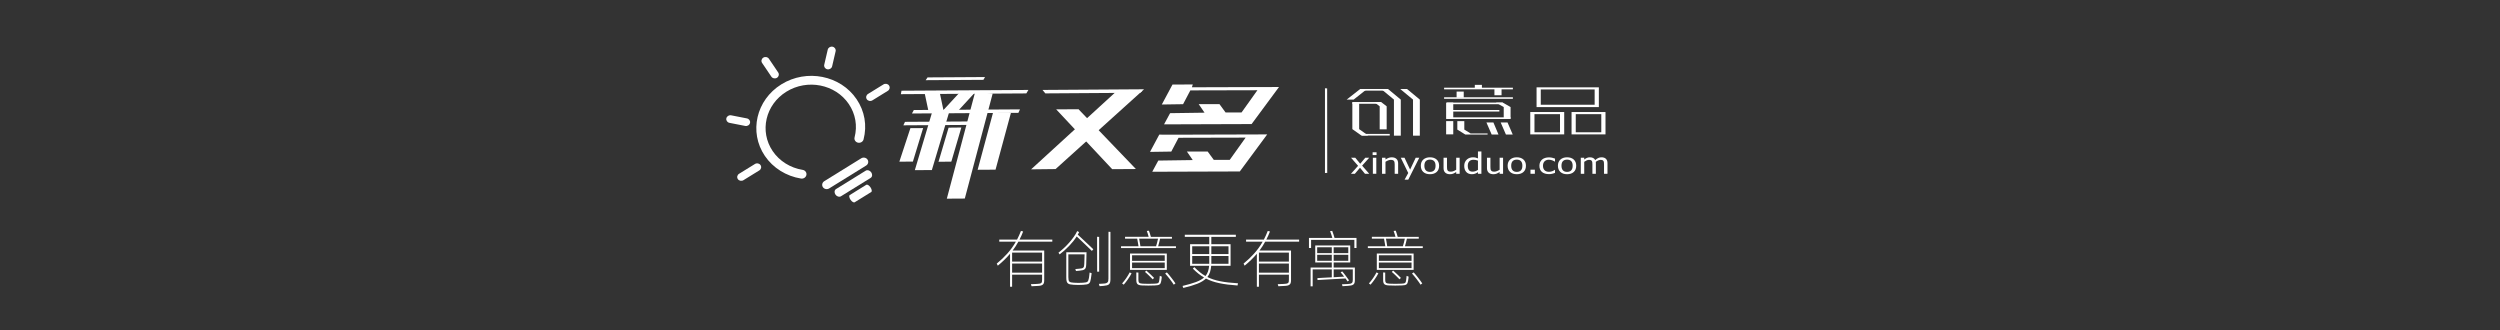 <?xml version="1.0" encoding="utf-8"?>
<!-- Generator: Adobe Illustrator 17.0.0, SVG Export Plug-In . SVG Version: 6.00 Build 0)  -->
<!DOCTYPE svg PUBLIC "-//W3C//DTD SVG 1.1//EN" "http://www.w3.org/Graphics/SVG/1.1/DTD/svg11.dtd">
<svg version="1.1" id="图层_1" xmlns="http://www.w3.org/2000/svg" xmlns:xlink="http://www.w3.org/1999/xlink" x="0px" y="0px"
	 width="1515px" height="200px" viewBox="0 0 1515 200" enable-background="new 0 0 1515 200" xml:space="preserve">
<rect x="0" y="0" width="1515" height="200" fill="#333333" stroke="none"/>
<g>
	<g>
		<g>
			<path fill="#FFFFFF" d="M487.433,107.806c-0.576,0.357-1.287,0.516-2.013,0.4c-8.996-1.45-16.98-6.447-21.904-13.709
				c-9.799-14.45-5.307-33.922,10.014-43.405c15.321-9.484,35.757-5.443,45.556,9.007c4.923,7.261,6.426,15.916,4.232,24.372
				c-0.373,1.435-1.894,2.323-3.4,1.987c-1.505-0.337-2.422-1.773-2.05-3.207c1.822-7.017,0.575-14.199-3.511-20.224
				c-8.131-11.99-25.089-15.343-37.802-7.474s-16.44,24.027-8.309,36.017c4.086,6.026,10.711,10.172,18.176,11.375
				c1.525,0.246,2.537,1.623,2.261,3.076C488.538,106.782,488.068,107.413,487.433,107.806z"/>
			<path fill="#FFFFFF" d="M525.714,96.689c0.822,1.211,0.446,2.838-0.838,3.633l-22.384,13.856
				c-1.285,0.795-2.992,0.458-3.814-0.753l0,0c-0.821-1.211-0.446-2.838,0.839-3.633l22.384-13.856
				C523.186,95.14,524.893,95.478,525.714,96.689L525.714,96.689z"/>
			<path fill="#FFFFFF" d="M527.989,104.461c0.822,1.211,0.651,2.711-0.38,3.35l-17.978,11.129
				c-1.032,0.639-2.534,0.175-3.356-1.037l0,0c-0.821-1.211-0.651-2.711,0.381-3.35l17.978-11.129
				C525.665,102.785,527.167,103.25,527.989,104.461L527.989,104.461z"/>
			<path fill="#FFFFFF" d="M527.517,113.529c0.821,1.211,1.021,2.482,0.446,2.838l-10.026,6.206
				c-0.576,0.356-1.708-0.337-2.529-1.548l0,0c-0.822-1.212-1.021-2.482-0.445-2.838l10.026-6.206
				C525.563,111.624,526.695,112.317,527.517,113.529L527.517,113.529z"/>
		</g>
		<path fill="#FFFFFF" d="M538.019,55.05c-0.001,0.001-0.002,0.001-0.003,0.002l-9.352,5.77c-1.141,0.704-2.656,0.402-3.383-0.674
			c-0.727-1.075-0.393-2.517,0.746-3.222c0.001-0.001,0.002-0.001,0.003-0.002l9.352-5.77c1.141-0.704,2.656-0.402,3.383,0.674
			C539.492,52.904,539.158,54.346,538.019,55.05z"/>
		<path fill="#FFFFFF" d="M460.135,103.271c-0.001,0.001-0.002,0.001-0.003,0.002l-9.615,5.933
			c-1.141,0.704-2.656,0.402-3.383-0.674c-0.727-1.075-0.393-2.517,0.746-3.222c0.001-0.001,0.002-0.001,0.003-0.002l9.615-5.933
			c1.141-0.704,2.656-0.402,3.383,0.674C461.608,101.125,461.273,102.567,460.135,103.271z"/>
		<path fill="#FFFFFF" d="M470.841,47.139c-0.001,0.001-0.002,0.001-0.003,0.002c-1.141,0.704-2.656,0.402-3.383-0.674l-5.626-8.325
			c-0.727-1.075-0.393-2.517,0.746-3.222c0.001-0.001,0.002-0.001,0.003-0.002c1.141-0.704,2.656-0.402,3.383,0.674l5.626,8.325
			C472.313,44.993,471.979,46.434,470.841,47.139z"/>
		<path fill="#FFFFFF" d="M503.198,41.653c-0.529,0.328-1.187,0.464-1.849,0.333c-1.321-0.263-2.156-1.496-1.864-2.755l2.118-9.124
			c0.292-1.259,1.6-2.067,2.921-1.803c1.321,0.263,2.156,1.496,1.864,2.755l-2.118,9.124
			C504.125,40.81,503.726,41.326,503.198,41.653z"/>
		<path fill="#FFFFFF" d="M453.44,75.985c-0.528,0.327-1.183,0.464-1.843,0.334l-9.551-1.877c-1.322-0.26-2.16-1.492-1.871-2.751
			c0.289-1.26,1.595-2.07,2.917-1.81l9.551,1.877c1.322,0.26,2.16,1.492,1.871,2.751C454.369,75.139,453.969,75.658,453.44,75.985z"
			/>
	</g>
</g>
<g>
	<polygon fill="#FFFFFF" points="562.097,46.903 596.927,46.691 595.954,48.376 560.96,48.589 	"/>
	<polygon fill="#FFFFFF" points="546.311,54.971 623.216,54.503 621.957,56.609 545.922,57.072 	"/>
	<polygon fill="#FFFFFF" points="573.775,120.391 584.667,120.325 601.585,56.598 590.924,55.845 	"/>
	<polygon fill="#FFFFFF" points="624.837,102.628 639.674,102.459 692.165,55.099 677.414,54.55 	"/>
	<polygon fill="#FFFFFF" points="553.779,66.671 618.116,66.279 617.141,68.383 552.639,68.776 	"/>
	<polygon fill="#FFFFFF" points="548.42,73.837 588.898,73.591 587.757,75.696 547.444,75.941 	"/>
	<polygon fill="#FFFFFF" points="592.45,102.882 603.299,102.816 612.645,68.308 601.769,68.307 	"/>
	<polygon fill="#FFFFFF" points="545.007,97.974 553.214,97.924 559.409,77.623 551.695,77.67 	"/>
	<polygon fill="#FFFFFF" points="568.741,98.035 576.504,97.946 582.576,77.276 574.847,77.364 	"/>
	<polygon fill="#FFFFFF" points="554.391,103.113 564.71,103.051 575.765,66.033 564.948,67.725 	"/>
	<polygon fill="#FFFFFF" points="571.19,67.267 580.541,67.21 590.916,55.957 581.566,56.014 	"/>
	<polygon fill="#FFFFFF" points="571.834,67.263 562.642,67.319 560.278,56.144 569.471,56.088 	"/>
</g>
<path fill="#FFFFFF" d="M722.291,52.889l52.778-0.162l-16.597,22.455l-53.062,0.175l3.661-6.775l20.88-0.304l-3.547-5.178
	l12.584-0.015l3.717,5.078l9.668-0.023l9.614-13.467l-40.64,0.096l-4.402,8.364l-12.889,0.194l6.482-12.107l12.285-0.029
	L722.291,52.889z M715.143,81.611l52.778-0.162l-16.597,22.455l-53.062,0.175l3.661-6.775L722.803,97l-3.547-5.178l12.584-0.015
	l3.717,5.078l9.668-0.023l9.614-13.467l-40.64,0.096l-4.402,8.364l-12.889,0.194l5.603-10.465L715.143,81.611L715.143,81.611z"/>
<polygon fill="#FFFFFF" points="631.751,54.503 693.297,54.096 691.014,56.208 633.477,56.596 "/>
<polygon fill="#FFFFFF" points="653.573,66.194 640.056,66.276 673.978,102.516 688.354,102.428 "/>
<path fill="#FFFFFF" d="M775.469,51.967"/>
<rect x="819.522" y="61.832" fill="#FFFFFF" width="16.921" height="1.051"/>
<rect x="825.258" y="81.154" fill="#FFFFFF" width="16.921" height="0.986"/>
<polygon fill="#FFFFFF" points="823.656,62.08 819.522,62.08 819.522,78.253 824.988,82.14 829.122,82.14 823.656,78.253 "/>
<polygon fill="#FFFFFF" points="824.28,53.929 828.429,53.929 820.315,60.35 816.081,60.35 "/>
<rect x="824.364" y="53.929" fill="#FFFFFF" width="15.79" height="0.992"/>
<polygon fill="#FFFFFF" points="841.116,53.929 836.967,53.929 844.727,60.35 844.727,82.199 848.876,82.199 848.876,60.35 "/>
<polygon fill="#FFFFFF" points="836.967,61.832 832.748,61.832 836.089,64.426 836.089,78.371 840.323,78.371 840.323,64.426 "/>
<polygon fill="#FFFFFF" points="852.656,53.929 848.522,53.929 856.282,60.35 856.282,82.199 860.416,82.199 860.416,60.35 "/>
<rect x="875.123" y="53.149" fill="#FFFFFF" width="41.687" height="0.992"/>
<rect x="875.123" y="58.955" fill="#FFFFFF" width="41.687" height="0.922"/>
<rect x="876.894" y="62.162" fill="#FFFFFF" width="33.757" height="0.987"/>
<rect x="876.894" y="66.67" fill="#FFFFFF" width="31.717" height="0.927"/>
<rect x="876.894" y="71.112" fill="#FFFFFF" width="38.515" height="0.986"/>
<polygon fill="#FFFFFF" points="910.651,62.162 906.502,62.162 911.259,64.879 911.259,71.79 915.409,71.79 915.409,64.879 "/>
<rect x="882.698" y="55.494" fill="#FFFFFF" width="4.319" height="3.768"/>
<rect x="905.624" y="53.704" fill="#FFFFFF" width="4.319" height="4.016"/>
<rect x="876.355" y="62.162" fill="#FFFFFF" width="4.319" height="9.935"/>
<rect x="876.355" y="73.397" fill="#FFFFFF" width="4.319" height="8.022"/>
<polygon fill="#FFFFFF" points="883.137,73.397 887.371,73.397 887.371,78.519 891.167,80.863 901.475,80.863 901.475,81.543 
	892.229,81.543 888.079,81.543 887.995,81.543 883.137,78.519 "/>
<polygon fill="#FFFFFF" points="900.766,74.2 905,74.2 908.088,81.543 903.955,81.543 "/>
<polygon fill="#FFFFFF" points="909.404,74.2 913.553,74.2 916.725,81.543 912.593,81.543 "/>
<rect x="893.732" y="51.424" fill="#FFFFFF" width="4.302" height="2.469"/>
<path fill="#FFFFFF" d="M775.325,52.467"/>
<polygon fill="#FFFFFF" points="804.253,53.575 802.934,53.481 802.934,104.833 804.302,104.792 "/>
<g>
	<path fill="#FFFFFF" d="M829.733,105.306h-2.567l-3.011-3.668l-3.1,3.668h-2.367L823,100.49l-4.267-4.894h2.567l2.989,3.634
		l3.067-3.634h2.378l-4.29,4.781L829.733,105.306z"/>
	<path fill="#FFFFFF" d="M834.187,93.97h-2.378v-1.695h2.378V93.97z M834.042,105.306h-2.089v-9.71h2.089V105.306z"/>
	<path fill="#FFFFFF" d="M847.269,105.306h-2.089v-5.529c0-0.446-0.028-0.862-0.083-1.247s-0.161-0.694-0.317-0.926
		c-0.17-0.243-0.407-0.424-0.711-0.543c-0.304-0.119-0.719-0.178-1.245-0.178c-0.519,0-1.054,0.109-1.606,0.326
		c-0.552,0.217-1.091,0.5-1.617,0.848v7.25h-2.089v-9.71h2.089v1.078c0.622-0.435,1.237-0.768,1.845-1
		c0.607-0.232,1.248-0.348,1.922-0.348c1.222,0,2.178,0.315,2.867,0.943c0.689,0.629,1.033,1.54,1.033,2.734v6.302H847.269z"/>
	<path fill="#FFFFFF" d="M860.082,95.595l-6.679,13.292h-2.234l2.222-4.051l-4.511-9.241h2.256l3.389,7.189l3.378-7.189H860.082z"/>
	<path fill="#FFFFFF" d="M872.103,100.455c0,1.634-0.504,2.896-1.511,3.786c-1.008,0.89-2.348,1.334-4.023,1.334
		c-1.726,0-3.084-0.459-4.073-1.378s-1.483-2.166-1.483-3.742c0-1.623,0.509-2.883,1.528-3.781c1.019-0.898,2.362-1.347,4.028-1.347
		c1.674,0,3.015,0.448,4.023,1.343C871.599,97.564,872.103,98.826,872.103,100.455z M869.947,100.455
		c0-1.258-0.293-2.192-0.878-2.804c-0.585-0.611-1.419-0.917-2.5-0.917c-1.089,0-1.928,0.306-2.517,0.917
		c-0.589,0.611-0.884,1.546-0.884,2.804c0,1.217,0.295,2.14,0.884,2.769s1.428,0.943,2.517,0.943c1.074,0,1.906-0.309,2.495-0.926
		C869.653,102.624,869.947,101.695,869.947,100.455z"/>
	<path fill="#FFFFFF" d="M884.544,105.306h-2.089v-1.078c-0.644,0.441-1.255,0.775-1.833,1.004s-1.222,0.343-1.934,0.343
		c-0.541,0-1.05-0.07-1.528-0.209s-0.894-0.359-1.25-0.661c-0.356-0.301-0.632-0.681-0.828-1.139s-0.294-1.014-0.294-1.669v-6.302
		h2.089v5.529c0,0.516,0.024,0.943,0.072,1.282c0.048,0.339,0.157,0.636,0.328,0.891c0.17,0.249,0.402,0.432,0.695,0.548
		s0.713,0.174,1.261,0.174c0.511,0,1.056-0.113,1.633-0.339c0.578-0.226,1.108-0.504,1.589-0.835v-7.25h2.089L884.544,105.306
		L884.544,105.306z"/>
	<path fill="#FFFFFF" d="M897.731,105.306h-2.089v-0.991c-0.326,0.215-0.607,0.391-0.844,0.53s-0.515,0.267-0.833,0.382
		c-0.296,0.11-0.604,0.196-0.922,0.256c-0.318,0.061-0.689,0.091-1.111,0.091c-0.674,0-1.299-0.11-1.873-0.33
		s-1.061-0.542-1.461-0.965c-0.407-0.429-0.722-0.958-0.945-1.586c-0.222-0.629-0.333-1.352-0.333-2.169
		c0-0.852,0.141-1.589,0.422-2.212s0.67-1.166,1.167-1.63c0.452-0.423,0.998-0.755,1.639-0.995c0.641-0.24,1.313-0.361,2.017-0.361
		c0.622,0,1.163,0.054,1.622,0.161s0.945,0.274,1.456,0.5V91.78h2.089L897.731,105.306L897.731,105.306z M895.641,102.941v-5.598
		c-0.518-0.197-0.983-0.333-1.395-0.409c-0.411-0.075-0.857-0.113-1.339-0.113c-1.074,0-1.915,0.315-2.523,0.943
		c-0.607,0.629-0.911,1.537-0.911,2.725c0,1.142,0.233,2.015,0.7,2.621c0.467,0.606,1.215,0.908,2.245,0.908
		c0.548,0,1.1-0.097,1.656-0.291C894.63,103.534,895.152,103.271,895.641,102.941z"/>
	<path fill="#FFFFFF" d="M910.863,105.306h-2.089v-1.078c-0.645,0.441-1.256,0.775-1.833,1.004
		c-0.578,0.229-1.222,0.343-1.934,0.343c-0.541,0-1.05-0.07-1.528-0.209s-0.895-0.359-1.25-0.661
		c-0.356-0.301-0.632-0.681-0.828-1.139s-0.295-1.014-0.295-1.669v-6.302h2.089v5.529c0,0.516,0.024,0.943,0.072,1.282
		c0.048,0.339,0.157,0.636,0.328,0.891c0.17,0.249,0.402,0.432,0.694,0.548s0.713,0.174,1.261,0.174
		c0.511,0,1.056-0.113,1.634-0.339c0.578-0.226,1.107-0.504,1.589-0.835v-7.25h2.089v9.711H910.863z"/>
	<path fill="#FFFFFF" d="M924.717,100.455c0,1.634-0.504,2.896-1.511,3.786c-1.008,0.89-2.349,1.334-4.023,1.334
		c-1.726,0-3.084-0.459-4.073-1.378s-1.484-2.166-1.484-3.742c0-1.623,0.509-2.883,1.528-3.781c1.019-0.898,2.361-1.347,4.028-1.347
		c1.674,0,3.015,0.448,4.023,1.343C924.213,97.564,924.717,98.826,924.717,100.455z M922.561,100.455
		c0-1.258-0.293-2.192-0.878-2.804c-0.585-0.611-1.419-0.917-2.5-0.917c-1.089,0-1.928,0.306-2.517,0.917
		c-0.589,0.611-0.883,1.546-0.883,2.804c0,1.217,0.294,2.14,0.883,2.769s1.428,0.943,2.517,0.943c1.074,0,1.906-0.309,2.495-0.926
		C922.266,102.624,922.561,101.695,922.561,100.455z"/>
	<path fill="#FFFFFF" d="M930.122,105.306h-2.656v-2.478h2.656V105.306z"/>
	<path fill="#FFFFFF" d="M938.672,105.523c-0.852,0-1.633-0.103-2.345-0.309c-0.711-0.206-1.322-0.517-1.833-0.935
		c-0.511-0.417-0.908-0.943-1.189-1.578c-0.282-0.635-0.422-1.381-0.422-2.238c0-0.852,0.146-1.588,0.439-2.208
		s0.684-1.142,1.173-1.565c0.489-0.423,1.098-0.749,1.828-0.978s1.513-0.343,2.351-0.343c0.682,0,1.339,0.075,1.972,0.226
		s1.198,0.325,1.695,0.522v1.834h-0.122c-0.148-0.098-0.339-0.211-0.572-0.339c-0.233-0.127-0.517-0.258-0.85-0.391
		c-0.289-0.116-0.63-0.217-1.022-0.304c-0.393-0.087-0.771-0.13-1.133-0.13c-1.082,0-1.95,0.32-2.606,0.961
		s-0.984,1.546-0.984,2.717c0,1.147,0.317,2.041,0.95,2.682s1.513,0.961,2.639,0.961c0.682,0,1.33-0.11,1.945-0.33
		s1.159-0.504,1.633-0.852h0.122v1.834c-0.207,0.075-0.467,0.167-0.778,0.274c-0.311,0.107-0.593,0.187-0.844,0.239
		c-0.356,0.081-0.674,0.143-0.956,0.187C939.479,105.501,939.116,105.523,938.672,105.523z"/>
	<path fill="#FFFFFF" d="M955.186,100.455c0,1.634-0.504,2.896-1.511,3.786c-1.008,0.89-2.348,1.334-4.023,1.334
		c-1.726,0-3.084-0.459-4.073-1.378s-1.483-2.166-1.483-3.742c0-1.623,0.509-2.883,1.528-3.781c1.018-0.898,2.362-1.347,4.028-1.347
		c1.674,0,3.015,0.448,4.023,1.343S955.186,98.826,955.186,100.455z M953.031,100.455c0-1.258-0.293-2.192-0.878-2.804
		c-0.585-0.611-1.419-0.917-2.5-0.917c-1.089,0-1.928,0.306-2.517,0.917c-0.589,0.611-0.884,1.546-0.884,2.804
		c0,1.217,0.295,2.14,0.884,2.769s1.428,0.943,2.517,0.943c1.074,0,1.906-0.309,2.495-0.926
		C952.736,102.624,953.031,101.695,953.031,100.455z"/>
	<path fill="#FFFFFF" d="M972.039,105.306V99.69c0-0.446-0.022-0.859-0.067-1.239c-0.044-0.38-0.137-0.676-0.278-0.891
		c-0.148-0.232-0.359-0.403-0.633-0.513s-0.645-0.165-1.111-0.165c-0.43,0-0.891,0.103-1.383,0.309
		c-0.493,0.206-1.002,0.503-1.528,0.891c0.008,0.099,0.017,0.216,0.028,0.352c0.011,0.136,0.017,0.297,0.017,0.482v6.389h-2.089
		V99.69c0-0.446-0.022-0.859-0.067-1.239c-0.044-0.38-0.137-0.676-0.278-0.891c-0.148-0.232-0.359-0.403-0.633-0.513
		s-0.644-0.165-1.111-0.165c-0.452,0-0.926,0.11-1.422,0.33s-0.978,0.501-1.445,0.843v7.25h-2.089v-9.71h2.089v1.078
		c0.548-0.429,1.091-0.761,1.628-0.995c0.537-0.235,1.128-0.352,1.773-0.352c0.733,0,1.384,0.13,1.95,0.391
		c0.567,0.261,0.998,0.69,1.295,1.287c0.63-0.55,1.245-0.968,1.844-1.252c0.6-0.284,1.252-0.426,1.956-0.426
		c0.533,0,1.018,0.065,1.456,0.196c0.437,0.13,0.819,0.341,1.145,0.63c0.333,0.296,0.591,0.664,0.772,1.104
		c0.182,0.441,0.272,0.994,0.272,1.66v6.389L972.039,105.306L972.039,105.306z"/>
</g>
<g>
	<path fill="#FFFFFF" d="M947.91,67.893v13.545h-20.568V67.893H947.91z M945.365,80.155V69.176h-15.479v10.978L945.365,80.155
		L945.365,80.155z M968.902,64.899h-37.743V52.923h37.743V64.899z M933.703,63.473h32.654v-9.267h-32.654V63.473z M972.931,81.438
		h-20.568V67.893h20.568V81.438z M970.386,80.155V69.176h-15.479v10.978L970.386,80.155L970.386,80.155z"/>
</g>
<g>
	<path fill="#FFFFFF" d="M617.139,146.446c-0.507,0.963-1.051,1.881-1.634,2.755c-0.583,0.874-1.191,1.742-1.824,2.603h19.114
		v17.975c0,0.659-0.063,1.202-0.19,1.634c-0.127,0.431-0.342,0.779-0.646,1.045c-0.304,0.266-0.716,0.462-1.235,0.589
		c-0.52,0.127-1.172,0.202-1.957,0.229l-3.648,0.189l-0.38-1.254l3.686-0.152c0.684-0.025,1.229-0.082,1.634-0.171
		c0.405-0.089,0.715-0.222,0.931-0.398c0.215-0.178,0.354-0.425,0.418-0.741c0.063-0.316,0.095-0.728,0.095-1.235v-3.078h-18.164
		v7.334h-1.254V153.78c-1.09,1.292-2.249,2.533-3.477,3.724c-1.229,1.191-2.54,2.356-3.933,3.496l-0.646-1.254
		c2.381-1.95,4.541-4.009,6.479-6.175s3.642-4.541,5.111-7.125h-10.07v-1.254h10.792c0.431-0.836,0.842-1.691,1.235-2.565
		c0.393-0.874,0.766-1.767,1.121-2.679l1.33,0.342c-0.33,0.861-0.678,1.697-1.045,2.508c-0.368,0.812-0.754,1.609-1.159,2.395
		h19.874v1.254H617.139z M631.503,153.058h-18.164v5.473h18.164V153.058z M631.503,165.218v-5.51h-18.164v5.51H631.503z"/>
	<path fill="#FFFFFF" d="M653.961,140.67c-0.127,0.254-0.26,0.507-0.399,0.76c-0.14,0.254-0.285,0.508-0.437,0.761
		c0.583,0.531,1.279,1.178,2.09,1.938c0.811,0.76,1.653,1.552,2.527,2.375c0.874,0.823,1.735,1.634,2.584,2.432
		c0.848,0.799,1.589,1.501,2.223,2.109l-0.874,1.026c-0.608-0.583-1.317-1.267-2.128-2.053c-0.811-0.784-1.647-1.589-2.508-2.412
		c-0.862-0.823-1.691-1.615-2.489-2.375c-0.798-0.761-1.488-1.406-2.071-1.938c-1.267,1.976-2.806,3.901-4.617,5.776
		c-1.812,1.875-3.718,3.571-5.719,5.092l-0.722-1.026c1.14-0.887,2.273-1.855,3.401-2.907c1.127-1.051,2.191-2.146,3.192-3.286
		c1-1.141,1.912-2.293,2.736-3.458c0.823-1.165,1.501-2.318,2.033-3.458L653.961,140.67z M659.889,168.486
		c0.025-0.152,0.063-0.405,0.114-0.761c0.05-0.354,0.095-0.715,0.133-1.083c0.038-0.366,0.076-0.696,0.114-0.987
		s0.057-0.462,0.057-0.514l1.216,0.418c0,0.076-0.019,0.261-0.057,0.552s-0.083,0.614-0.133,0.969
		c-0.051,0.355-0.102,0.709-0.152,1.063c-0.051,0.355-0.089,0.621-0.114,0.799c-0.127,0.734-0.266,1.323-0.418,1.767
		s-0.393,0.798-0.722,1.064c-0.329,0.266-0.773,0.455-1.33,0.569c-0.558,0.114-1.28,0.196-2.166,0.247
		c-1.951,0.127-3.889,0.127-5.814,0c-0.887-0.051-1.615-0.14-2.185-0.266c-0.57-0.127-1.026-0.349-1.368-0.665
		c-0.342-0.317-0.577-0.754-0.703-1.312c-0.127-0.557-0.19-1.278-0.19-2.166v-15.313h12.274c0,0.051-0.006,0.247-0.019,0.589
		s-0.025,0.76-0.038,1.254c-0.013,0.494-0.026,1.032-0.038,1.615c-0.013,0.583-0.026,1.134-0.038,1.652
		c-0.013,0.52-0.025,0.976-0.038,1.368c-0.013,0.394-0.019,0.653-0.019,0.779c-0.025,0.785-0.102,1.412-0.228,1.881
		c-0.127,0.469-0.349,0.843-0.665,1.121c-0.317,0.279-0.741,0.481-1.273,0.608c-0.532,0.127-1.204,0.228-2.014,0.304l-2.014,0.19
		l-0.418-1.179l2.166-0.189c0.684-0.051,1.235-0.12,1.653-0.209s0.741-0.234,0.969-0.438c0.228-0.202,0.386-0.48,0.475-0.836
		c0.089-0.354,0.146-0.836,0.171-1.444c0-0.177,0.012-0.531,0.038-1.063s0.044-1.108,0.057-1.729
		c0.013-0.62,0.032-1.216,0.057-1.785c0.025-0.57,0.038-0.981,0.038-1.235h-9.842v13.794c0,0.735,0.044,1.317,0.133,1.748
		c0.088,0.431,0.253,0.76,0.494,0.988c0.241,0.228,0.583,0.386,1.026,0.475c0.443,0.089,1.032,0.158,1.767,0.209
		c1.824,0.127,3.635,0.127,5.434,0c0.709-0.051,1.279-0.12,1.71-0.209s0.766-0.228,1.007-0.418c0.24-0.19,0.418-0.462,0.532-0.817
		C659.642,169.537,659.762,169.069,659.889,168.486z M666.083,164.648h-1.216l-0.038-21.166l1.254,0.075V164.648z M672.923,140.518
		v28.729c0,0.735-0.063,1.343-0.19,1.824c-0.127,0.48-0.349,0.874-0.665,1.178c-0.317,0.304-0.748,0.525-1.292,0.665
		c-0.545,0.139-1.223,0.247-2.033,0.323l-2.394,0.189l-0.418-1.406l2.546-0.151c0.684-0.025,1.235-0.095,1.653-0.209
		s0.747-0.285,0.988-0.513c0.24-0.229,0.399-0.532,0.475-0.912c0.076-0.381,0.114-0.849,0.114-1.406l0.038-28.386L672.923,140.518z"
		/>
	<path fill="#FFFFFF" d="M712.633,149.22v1.103h-33.288v-1.103h10.602c-0.127-0.658-0.26-1.425-0.399-2.299s-0.272-1.64-0.399-2.299
		h-7.372v-1.103h14.326c-0.203-0.658-0.38-1.254-0.532-1.785c-0.152-0.532-0.355-1.127-0.608-1.786l1.292-0.152
		c0.253,0.71,0.462,1.324,0.627,1.843c0.165,0.52,0.348,1.146,0.551,1.881h12.768v1.103h-7.182c-0.152,0.659-0.336,1.419-0.551,2.28
		c-0.216,0.861-0.425,1.634-0.627,2.317H712.633z M679.991,171.754c0.405-0.456,0.823-0.956,1.254-1.501
		c0.43-0.544,0.849-1.114,1.254-1.71c0.405-0.595,0.785-1.19,1.14-1.786c0.354-0.595,0.671-1.159,0.95-1.69l1.14,0.569
		c-0.279,0.558-0.608,1.141-0.988,1.748c-0.38,0.608-0.779,1.216-1.197,1.824s-0.849,1.197-1.292,1.767
		c-0.443,0.57-0.868,1.083-1.273,1.539L679.991,171.754z M707.085,163.546h-22.306v-9.918h22.306V163.546z M686.033,154.692v3.382
		h19.798v-3.382H686.033z M705.831,162.482V159.1h-19.798v3.383H705.831z M702.525,169.854c0.025-0.177,0.057-0.404,0.095-0.684
		c0.038-0.278,0.069-0.557,0.095-0.836c0.025-0.278,0.051-0.525,0.076-0.741c0.025-0.215,0.038-0.36,0.038-0.437l1.216,0.494
		c0,0.151-0.032,0.493-0.095,1.025c-0.063,0.532-0.133,1.026-0.209,1.482c-0.102,0.557-0.222,1.007-0.361,1.349
		s-0.348,0.621-0.627,0.836s-0.652,0.367-1.121,0.456s-1.058,0.146-1.767,0.171c-2.61,0.127-5.206,0.127-7.79,0
		c-1.292-0.051-2.192-0.298-2.698-0.741c-0.507-0.443-0.76-1.26-0.76-2.45v-4.675l1.254,0.076v4.484c0,0.836,0.177,1.406,0.532,1.71
		c0.354,0.304,1.026,0.48,2.014,0.532c2.407,0.126,4.813,0.126,7.22,0c0.583-0.025,1.051-0.07,1.406-0.133
		c0.354-0.064,0.633-0.172,0.836-0.323c0.203-0.152,0.348-0.355,0.437-0.608C702.404,170.589,702.474,170.26,702.525,169.854z
		 M690.327,144.622c0.126,0.684,0.259,1.457,0.399,2.318c0.139,0.861,0.259,1.621,0.361,2.279h9.5
		c0.203-0.658,0.418-1.418,0.646-2.279s0.405-1.635,0.532-2.318H690.327z M694.659,163.964c0.253,0.229,0.595,0.532,1.026,0.912
		c0.431,0.38,0.88,0.792,1.349,1.235c0.468,0.443,0.912,0.874,1.33,1.292s0.753,0.754,1.007,1.007l-0.836,0.874
		c-0.253-0.253-0.589-0.595-1.007-1.026c-0.418-0.431-0.855-0.867-1.311-1.311c-0.456-0.443-0.9-0.861-1.33-1.254
		c-0.431-0.393-0.773-0.69-1.026-0.894L694.659,163.964z M707.123,165.066c0.405,0.431,0.849,0.938,1.33,1.52
		c0.481,0.583,0.962,1.185,1.444,1.805c0.481,0.621,0.937,1.229,1.368,1.824c0.43,0.595,0.785,1.108,1.064,1.539l-1.026,0.76
		c-0.304-0.481-0.672-1.025-1.102-1.634c-0.431-0.607-0.887-1.222-1.368-1.843c-0.481-0.62-0.963-1.216-1.444-1.786
		c-0.481-0.57-0.912-1.07-1.292-1.501L707.123,165.066z"/>
	<path fill="#FFFFFF" d="M749.949,173.008c-2.179-0.151-4.174-0.342-5.985-0.569c-1.812-0.229-3.496-0.508-5.054-0.837
		s-3.002-0.722-4.332-1.178s-2.59-1-3.781-1.634c-1.267,1.241-3.009,2.299-5.225,3.173c-2.217,0.874-5.048,1.716-8.493,2.527
		l-0.456-1.216c3.293-0.786,5.985-1.565,8.075-2.338c2.09-0.772,3.743-1.69,4.959-2.755c-1.216-0.709-2.369-1.501-3.458-2.375
		c-1.09-0.874-2.204-1.881-3.344-3.021l0.874-0.912c1.14,1.14,2.254,2.153,3.344,3.04c1.089,0.887,2.242,1.672,3.458,2.355
		c0.658-0.81,1.159-1.716,1.501-2.717c0.342-1,0.576-2.159,0.703-3.477h-11.552v-13.072h11.628v-4.446h-14.82v-1.292h30.932v1.292
		h-14.858v4.446h11.666v13.072h-11.742c-0.127,1.443-0.368,2.717-0.722,3.818c-0.355,1.103-0.887,2.097-1.596,2.983
		c1.114,0.558,2.305,1.045,3.572,1.463c1.267,0.418,2.653,0.779,4.161,1.083c1.507,0.304,3.154,0.557,4.94,0.76
		s3.743,0.367,5.871,0.494L749.949,173.008z M722.475,149.22v4.75h10.336v-4.75H722.475z M732.811,159.86v-1.103v-3.609h-10.336
		v4.712H732.811z M734.065,149.22v4.75h10.412v-4.75H734.065z M744.477,159.86v-4.712h-10.412v3.609v1.103H744.477z"/>
	<path fill="#FFFFFF" d="M766.706,146.446c-0.506,0.963-1.051,1.881-1.633,2.755c-0.584,0.874-1.191,1.742-1.824,2.603h19.113
		v17.975c0,0.659-0.063,1.202-0.189,1.634c-0.127,0.431-0.342,0.779-0.646,1.045c-0.303,0.266-0.715,0.462-1.234,0.589
		s-1.172,0.202-1.957,0.229l-3.648,0.189l-0.379-1.254l3.686-0.152c0.684-0.025,1.229-0.082,1.633-0.171
		c0.406-0.089,0.717-0.222,0.932-0.398c0.215-0.178,0.355-0.425,0.418-0.741s0.096-0.728,0.096-1.235v-3.078h-18.164v7.334h-1.254
		V153.78c-1.09,1.292-2.249,2.533-3.478,3.724c-1.229,1.191-2.541,2.356-3.934,3.496l-0.646-1.254
		c2.381-1.95,4.542-4.009,6.479-6.175c1.939-2.166,3.643-4.541,5.111-7.125h-10.07v-1.254h10.793
		c0.43-0.836,0.842-1.691,1.234-2.565s0.766-1.767,1.121-2.679l1.33,0.342c-0.33,0.861-0.678,1.697-1.045,2.508
		c-0.367,0.812-0.754,1.609-1.158,2.395h19.873v1.254H766.706z M781.071,153.058h-18.164v5.473h18.164V153.058z M781.071,165.218
		v-5.51h-18.164v5.51H781.071z"/>
	<path fill="#FFFFFF" d="M822.035,144.204v6.08h-1.292v-4.94h-26.221v4.94h-1.292v-6.08h14.175
		c-0.203-0.734-0.418-1.438-0.646-2.109c-0.228-0.671-0.469-1.349-0.722-2.033l1.292-0.151c0.253,0.709,0.5,1.406,0.741,2.09
		c0.24,0.684,0.462,1.419,0.664,2.204H822.035z M808.203,162.14h12.844v7.601c0,0.684-0.07,1.24-0.209,1.672
		c-0.14,0.431-0.38,0.772-0.722,1.026c-0.343,0.253-0.786,0.437-1.33,0.551c-0.545,0.113-1.235,0.195-2.071,0.247l-3.154,0.189
		l-0.342-1.14l3.344-0.152c0.633-0.025,1.159-0.082,1.577-0.171s0.754-0.228,1.007-0.418c0.253-0.189,0.424-0.443,0.514-0.76
		c0.088-0.316,0.133-0.716,0.133-1.197v-6.346h-11.59v4.75l6.346-0.342c-0.405-0.507-0.792-0.994-1.159-1.464
		c-0.367-0.468-0.69-0.842-0.969-1.12l0.95-0.608c0.228,0.228,0.519,0.564,0.874,1.007c0.354,0.443,0.728,0.925,1.121,1.444
		c0.393,0.52,0.778,1.045,1.158,1.577c0.381,0.531,0.709,1.001,0.988,1.405l-0.874,0.685c-0.178-0.253-0.367-0.532-0.57-0.836
		c-0.202-0.305-0.431-0.633-0.684-0.988c-1.241,0.076-2.603,0.152-4.085,0.229c-1.482,0.075-2.983,0.158-4.503,0.246
		c-1.521,0.09-3.002,0.172-4.446,0.247c-1.443,0.076-2.762,0.152-3.952,0.229l-0.038-1.178c1.241-0.076,2.609-0.152,4.104-0.229
		c1.494-0.076,3.027-0.152,4.598-0.228v-4.826h-11.59v10.26h-1.254V162.14h12.844v-3.078h-10.031v-10.298h21.203v10.298h-10.031
		V162.14z M798.209,149.828v3.572h8.854v-3.572H798.209z M807.063,158.036v-3.61h-8.854v3.61H807.063z M817.057,149.828h-8.854
		v3.572h8.854V149.828z M817.057,158.036v-3.61h-8.854v3.61H817.057z"/>
	<path fill="#FFFFFF" d="M862.2,149.22v1.103h-33.288v-1.103h10.603c-0.127-0.658-0.261-1.425-0.399-2.299
		c-0.14-0.874-0.272-1.64-0.398-2.299h-7.372v-1.103h14.326c-0.203-0.658-0.381-1.254-0.532-1.785
		c-0.152-0.532-0.355-1.127-0.608-1.786l1.292-0.152c0.253,0.71,0.462,1.324,0.627,1.843c0.165,0.52,0.349,1.146,0.551,1.881h12.769
		v1.103h-7.182c-0.152,0.659-0.337,1.419-0.552,2.28s-0.424,1.634-0.627,2.317H862.2z M829.559,171.754
		c0.404-0.456,0.823-0.956,1.254-1.501c0.431-0.544,0.849-1.114,1.254-1.71c0.405-0.595,0.785-1.19,1.14-1.786
		c0.354-0.595,0.671-1.159,0.95-1.69l1.141,0.569c-0.279,0.558-0.608,1.141-0.988,1.748c-0.38,0.608-0.779,1.216-1.197,1.824
		s-0.849,1.197-1.292,1.767c-0.443,0.57-0.868,1.083-1.272,1.539L829.559,171.754z M856.652,163.546h-22.306v-9.918h22.306V163.546z
		 M835.601,154.692v3.382h19.798v-3.382H835.601z M855.398,162.482V159.1h-19.798v3.383H855.398z M852.093,169.854
		c0.024-0.177,0.057-0.404,0.095-0.684c0.038-0.278,0.069-0.557,0.095-0.836c0.025-0.278,0.051-0.525,0.076-0.741
		c0.025-0.215,0.038-0.36,0.038-0.437l1.216,0.494c0,0.151-0.032,0.493-0.095,1.025c-0.063,0.532-0.133,1.026-0.209,1.482
		c-0.102,0.557-0.223,1.007-0.361,1.349c-0.14,0.342-0.349,0.621-0.627,0.836c-0.279,0.215-0.652,0.367-1.121,0.456
		s-1.058,0.146-1.767,0.171c-2.609,0.127-5.206,0.127-7.79,0c-1.292-0.051-2.191-0.298-2.698-0.741s-0.76-1.26-0.76-2.45v-4.675
		l1.254,0.076v4.484c0,0.836,0.177,1.406,0.532,1.71c0.354,0.304,1.025,0.48,2.014,0.532c2.406,0.126,4.813,0.126,7.22,0
		c0.583-0.025,1.052-0.07,1.406-0.133c0.354-0.064,0.633-0.172,0.836-0.323c0.202-0.152,0.348-0.355,0.438-0.608
		C851.972,170.589,852.041,170.26,852.093,169.854z M839.895,144.622c0.126,0.684,0.26,1.457,0.398,2.318
		c0.14,0.861,0.26,1.621,0.361,2.279h9.5c0.202-0.658,0.418-1.418,0.646-2.279c0.228-0.861,0.404-1.635,0.531-2.318H839.895z
		 M844.227,163.964c0.253,0.229,0.595,0.532,1.025,0.912s0.881,0.792,1.35,1.235s0.912,0.874,1.33,1.292s0.753,0.754,1.007,1.007
		l-0.836,0.874c-0.254-0.253-0.589-0.595-1.007-1.026c-0.418-0.431-0.855-0.867-1.312-1.311s-0.899-0.861-1.33-1.254
		s-0.772-0.69-1.025-0.894L844.227,163.964z M856.69,165.066c0.405,0.431,0.849,0.938,1.33,1.52c0.48,0.583,0.962,1.185,1.444,1.805
		c0.48,0.621,0.937,1.229,1.367,1.824s0.785,1.108,1.064,1.539l-1.026,0.76c-0.304-0.481-0.671-1.025-1.102-1.634
		c-0.432-0.607-0.887-1.222-1.368-1.843c-0.481-0.62-0.963-1.216-1.444-1.786s-0.911-1.07-1.292-1.501L856.69,165.066z"/>
</g>
</svg>
